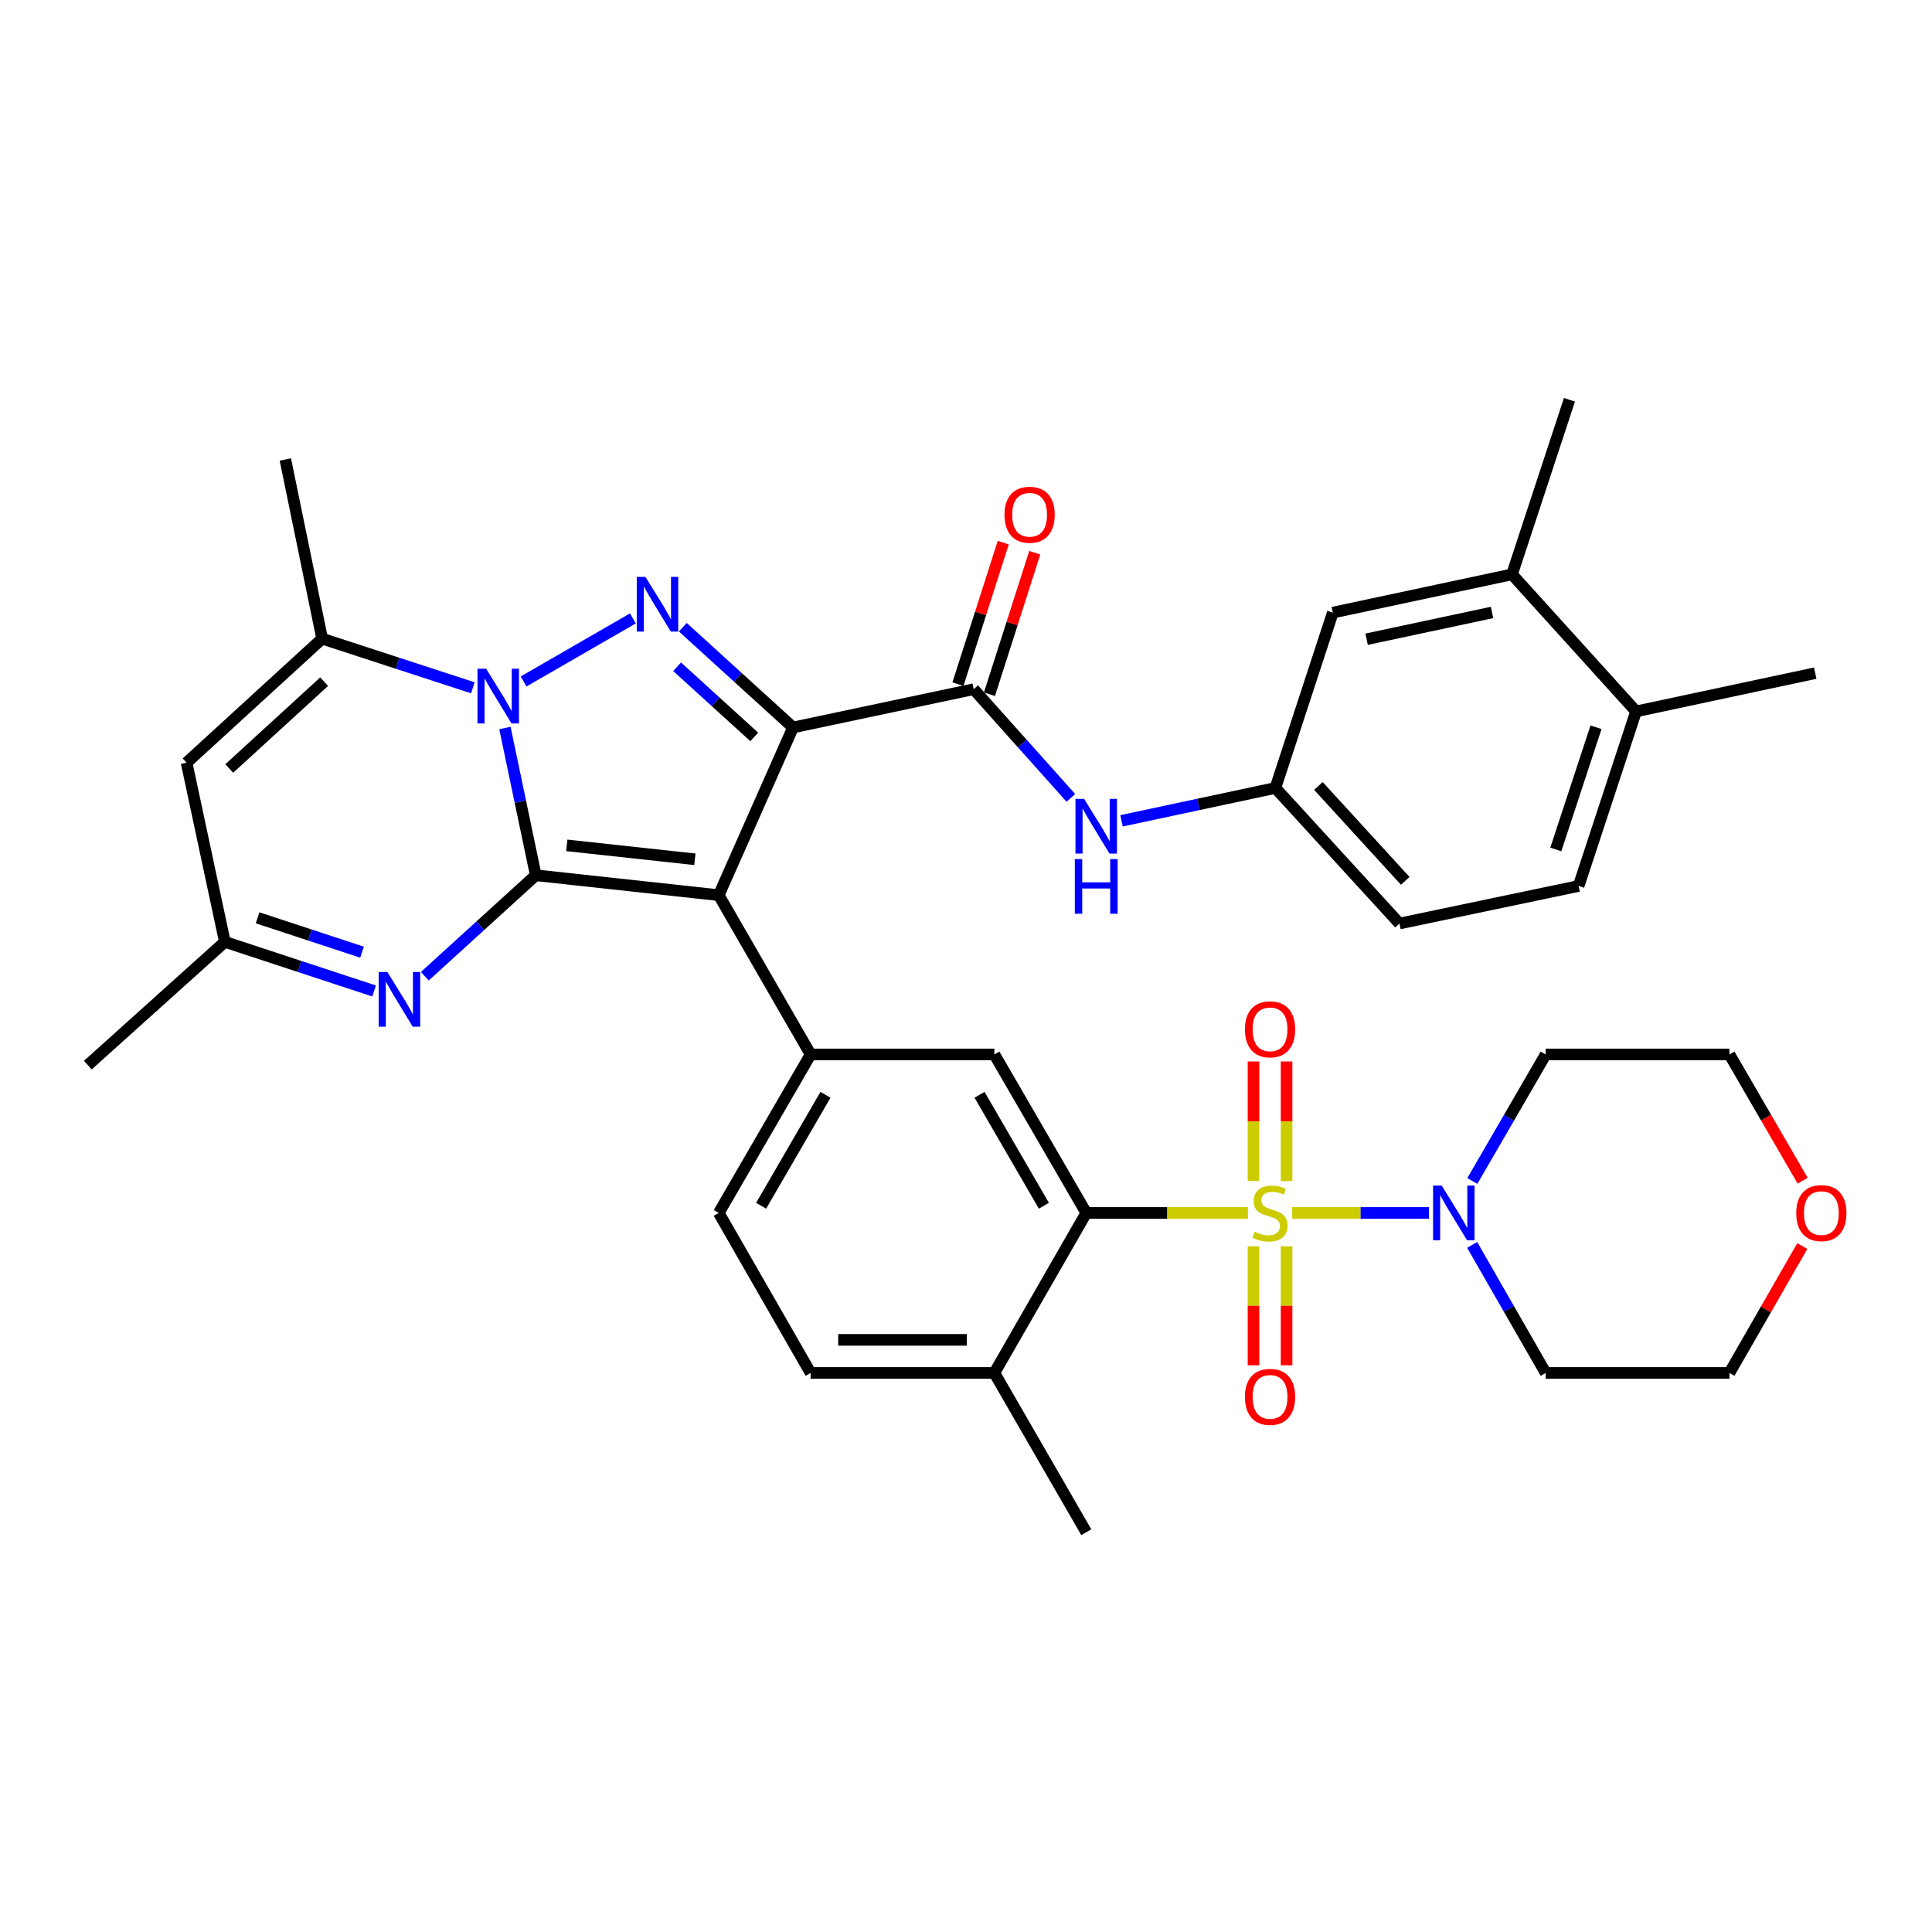 <?xml version='1.0' encoding='iso-8859-1'?>
<svg version='1.1' baseProfile='full'
              xmlns='http://www.w3.org/2000/svg'
                      xmlns:rdkit='http://www.rdkit.org/xml'
                      xmlns:xlink='http://www.w3.org/1999/xlink'
                  xml:space='preserve'
width='1000px' height='1000px' viewBox='0 0 1000 1000'>
<!-- END OF HEADER -->
<rect style='opacity:1.0;fill:#FFFFFF;stroke:none' width='1000' height='1000' x='0' y='0'> </rect>
<path class='bond-1' d='M 277.312,453.035 L 372.023,463.337' style='fill:none;fill-rule:evenodd;stroke:#000000;stroke-width:6px;stroke-linecap:butt;stroke-linejoin:miter;stroke-opacity:1' />
<path class='bond-1' d='M 293.37,437.557 L 359.668,444.769' style='fill:none;fill-rule:evenodd;stroke:#000000;stroke-width:6px;stroke-linecap:butt;stroke-linejoin:miter;stroke-opacity:1' />
<path class='bond-3' d='M 277.312,453.035 L 269.331,414.929' style='fill:none;fill-rule:evenodd;stroke:#000000;stroke-width:6px;stroke-linecap:butt;stroke-linejoin:miter;stroke-opacity:1' />
<path class='bond-3' d='M 269.331,414.929 L 261.349,376.823' style='fill:none;fill-rule:evenodd;stroke:#0000FF;stroke-width:6px;stroke-linecap:butt;stroke-linejoin:miter;stroke-opacity:1' />
<path class='bond-5' d='M 277.312,453.035 L 248.596,479.169' style='fill:none;fill-rule:evenodd;stroke:#000000;stroke-width:6px;stroke-linecap:butt;stroke-linejoin:miter;stroke-opacity:1' />
<path class='bond-5' d='M 248.596,479.169 L 219.88,505.302' style='fill:none;fill-rule:evenodd;stroke:#0000FF;stroke-width:6px;stroke-linecap:butt;stroke-linejoin:miter;stroke-opacity:1' />
<path class='bond-0' d='M 410.474,376.542 L 372.023,463.337' style='fill:none;fill-rule:evenodd;stroke:#000000;stroke-width:6px;stroke-linecap:butt;stroke-linejoin:miter;stroke-opacity:1' />
<path class='bond-6' d='M 410.474,376.542 L 503.985,356.726' style='fill:none;fill-rule:evenodd;stroke:#000000;stroke-width:6px;stroke-linecap:butt;stroke-linejoin:miter;stroke-opacity:1' />
<path class='bond-37' d='M 410.474,376.542 L 381.955,350.603' style='fill:none;fill-rule:evenodd;stroke:#000000;stroke-width:6px;stroke-linecap:butt;stroke-linejoin:miter;stroke-opacity:1' />
<path class='bond-37' d='M 381.955,350.603 L 353.436,324.663' style='fill:none;fill-rule:evenodd;stroke:#0000FF;stroke-width:6px;stroke-linecap:butt;stroke-linejoin:miter;stroke-opacity:1' />
<path class='bond-37' d='M 390.397,381.427 L 370.433,363.27' style='fill:none;fill-rule:evenodd;stroke:#000000;stroke-width:6px;stroke-linecap:butt;stroke-linejoin:miter;stroke-opacity:1' />
<path class='bond-37' d='M 370.433,363.27 L 350.47,345.112' style='fill:none;fill-rule:evenodd;stroke:#0000FF;stroke-width:6px;stroke-linecap:butt;stroke-linejoin:miter;stroke-opacity:1' />
<path class='bond-9' d='M 372.023,463.337 L 419.577,545.776' style='fill:none;fill-rule:evenodd;stroke:#000000;stroke-width:6px;stroke-linecap:butt;stroke-linejoin:miter;stroke-opacity:1' />
<path class='bond-2' d='M 645.913,627.815 L 604.087,627.815' style='fill:none;fill-rule:evenodd;stroke:#CCCC00;stroke-width:6px;stroke-linecap:butt;stroke-linejoin:miter;stroke-opacity:1' />
<path class='bond-2' d='M 604.087,627.815 L 562.261,627.815' style='fill:none;fill-rule:evenodd;stroke:#000000;stroke-width:6px;stroke-linecap:butt;stroke-linejoin:miter;stroke-opacity:1' />
<path class='bond-10' d='M 668.829,627.815 L 704.244,627.815' style='fill:none;fill-rule:evenodd;stroke:#CCCC00;stroke-width:6px;stroke-linecap:butt;stroke-linejoin:miter;stroke-opacity:1' />
<path class='bond-10' d='M 704.244,627.815 L 739.659,627.815' style='fill:none;fill-rule:evenodd;stroke:#0000FF;stroke-width:6px;stroke-linecap:butt;stroke-linejoin:miter;stroke-opacity:1' />
<path class='bond-15' d='M 648.81,645.073 L 648.81,675.871' style='fill:none;fill-rule:evenodd;stroke:#CCCC00;stroke-width:6px;stroke-linecap:butt;stroke-linejoin:miter;stroke-opacity:1' />
<path class='bond-15' d='M 648.81,675.871 L 648.81,706.668' style='fill:none;fill-rule:evenodd;stroke:#FF0000;stroke-width:6px;stroke-linecap:butt;stroke-linejoin:miter;stroke-opacity:1' />
<path class='bond-15' d='M 665.933,645.073 L 665.933,675.871' style='fill:none;fill-rule:evenodd;stroke:#CCCC00;stroke-width:6px;stroke-linecap:butt;stroke-linejoin:miter;stroke-opacity:1' />
<path class='bond-15' d='M 665.933,675.871 L 665.933,706.668' style='fill:none;fill-rule:evenodd;stroke:#FF0000;stroke-width:6px;stroke-linecap:butt;stroke-linejoin:miter;stroke-opacity:1' />
<path class='bond-16' d='M 665.933,611.317 L 665.933,580.369' style='fill:none;fill-rule:evenodd;stroke:#CCCC00;stroke-width:6px;stroke-linecap:butt;stroke-linejoin:miter;stroke-opacity:1' />
<path class='bond-16' d='M 665.933,580.369 L 665.933,549.421' style='fill:none;fill-rule:evenodd;stroke:#FF0000;stroke-width:6px;stroke-linecap:butt;stroke-linejoin:miter;stroke-opacity:1' />
<path class='bond-16' d='M 648.81,611.317 L 648.81,580.369' style='fill:none;fill-rule:evenodd;stroke:#CCCC00;stroke-width:6px;stroke-linecap:butt;stroke-linejoin:miter;stroke-opacity:1' />
<path class='bond-16' d='M 648.81,580.369 L 648.81,549.421' style='fill:none;fill-rule:evenodd;stroke:#FF0000;stroke-width:6px;stroke-linecap:butt;stroke-linejoin:miter;stroke-opacity:1' />
<path class='bond-4' d='M 271.006,352.726 L 327.585,320.088' style='fill:none;fill-rule:evenodd;stroke:#0000FF;stroke-width:6px;stroke-linecap:butt;stroke-linejoin:miter;stroke-opacity:1' />
<path class='bond-8' d='M 244.75,356.009 L 205.747,343.287' style='fill:none;fill-rule:evenodd;stroke:#0000FF;stroke-width:6px;stroke-linecap:butt;stroke-linejoin:miter;stroke-opacity:1' />
<path class='bond-8' d='M 205.747,343.287 L 166.744,330.566' style='fill:none;fill-rule:evenodd;stroke:#000000;stroke-width:6px;stroke-linecap:butt;stroke-linejoin:miter;stroke-opacity:1' />
<path class='bond-13' d='M 193.637,512.93 L 155.01,500.22' style='fill:none;fill-rule:evenodd;stroke:#0000FF;stroke-width:6px;stroke-linecap:butt;stroke-linejoin:miter;stroke-opacity:1' />
<path class='bond-13' d='M 155.01,500.22 L 116.383,487.51' style='fill:none;fill-rule:evenodd;stroke:#000000;stroke-width:6px;stroke-linecap:butt;stroke-linejoin:miter;stroke-opacity:1' />
<path class='bond-13' d='M 187.401,492.852 L 160.362,483.955' style='fill:none;fill-rule:evenodd;stroke:#0000FF;stroke-width:6px;stroke-linecap:butt;stroke-linejoin:miter;stroke-opacity:1' />
<path class='bond-13' d='M 160.362,483.955 L 133.323,475.057' style='fill:none;fill-rule:evenodd;stroke:#000000;stroke-width:6px;stroke-linecap:butt;stroke-linejoin:miter;stroke-opacity:1' />
<path class='bond-14' d='M 503.985,356.726 L 529.132,384.854' style='fill:none;fill-rule:evenodd;stroke:#000000;stroke-width:6px;stroke-linecap:butt;stroke-linejoin:miter;stroke-opacity:1' />
<path class='bond-14' d='M 529.132,384.854 L 554.28,412.981' style='fill:none;fill-rule:evenodd;stroke:#0000FF;stroke-width:6px;stroke-linecap:butt;stroke-linejoin:miter;stroke-opacity:1' />
<path class='bond-20' d='M 512.139,359.337 L 523.865,322.717' style='fill:none;fill-rule:evenodd;stroke:#000000;stroke-width:6px;stroke-linecap:butt;stroke-linejoin:miter;stroke-opacity:1' />
<path class='bond-20' d='M 523.865,322.717 L 535.591,286.097' style='fill:none;fill-rule:evenodd;stroke:#FF0000;stroke-width:6px;stroke-linecap:butt;stroke-linejoin:miter;stroke-opacity:1' />
<path class='bond-20' d='M 495.832,354.115 L 507.558,317.495' style='fill:none;fill-rule:evenodd;stroke:#000000;stroke-width:6px;stroke-linecap:butt;stroke-linejoin:miter;stroke-opacity:1' />
<path class='bond-20' d='M 507.558,317.495 L 519.284,280.875' style='fill:none;fill-rule:evenodd;stroke:#FF0000;stroke-width:6px;stroke-linecap:butt;stroke-linejoin:miter;stroke-opacity:1' />
<path class='bond-7' d='M 562.261,627.815 L 514.687,545.776' style='fill:none;fill-rule:evenodd;stroke:#000000;stroke-width:6px;stroke-linecap:butt;stroke-linejoin:miter;stroke-opacity:1' />
<path class='bond-7' d='M 540.312,624.099 L 507.011,566.672' style='fill:none;fill-rule:evenodd;stroke:#000000;stroke-width:6px;stroke-linecap:butt;stroke-linejoin:miter;stroke-opacity:1' />
<path class='bond-39' d='M 562.261,627.815 L 514.687,710.634' style='fill:none;fill-rule:evenodd;stroke:#000000;stroke-width:6px;stroke-linecap:butt;stroke-linejoin:miter;stroke-opacity:1' />
<path class='bond-30' d='M 166.744,330.566 L 147.699,237.825' style='fill:none;fill-rule:evenodd;stroke:#000000;stroke-width:6px;stroke-linecap:butt;stroke-linejoin:miter;stroke-opacity:1' />
<path class='bond-38' d='M 166.744,330.566 L 96.577,394.768' style='fill:none;fill-rule:evenodd;stroke:#000000;stroke-width:6px;stroke-linecap:butt;stroke-linejoin:miter;stroke-opacity:1' />
<path class='bond-38' d='M 167.778,352.829 L 118.661,397.771' style='fill:none;fill-rule:evenodd;stroke:#000000;stroke-width:6px;stroke-linecap:butt;stroke-linejoin:miter;stroke-opacity:1' />
<path class='bond-12' d='M 419.577,545.776 L 514.687,545.776' style='fill:none;fill-rule:evenodd;stroke:#000000;stroke-width:6px;stroke-linecap:butt;stroke-linejoin:miter;stroke-opacity:1' />
<path class='bond-21' d='M 419.577,545.776 L 372.023,627.815' style='fill:none;fill-rule:evenodd;stroke:#000000;stroke-width:6px;stroke-linecap:butt;stroke-linejoin:miter;stroke-opacity:1' />
<path class='bond-21' d='M 427.258,566.669 L 393.97,624.097' style='fill:none;fill-rule:evenodd;stroke:#000000;stroke-width:6px;stroke-linecap:butt;stroke-linejoin:miter;stroke-opacity:1' />
<path class='bond-26' d='M 762.073,611.285 L 781.059,578.53' style='fill:none;fill-rule:evenodd;stroke:#0000FF;stroke-width:6px;stroke-linecap:butt;stroke-linejoin:miter;stroke-opacity:1' />
<path class='bond-26' d='M 781.059,578.53 L 800.045,545.776' style='fill:none;fill-rule:evenodd;stroke:#000000;stroke-width:6px;stroke-linecap:butt;stroke-linejoin:miter;stroke-opacity:1' />
<path class='bond-27' d='M 761.992,644.363 L 781.019,677.499' style='fill:none;fill-rule:evenodd;stroke:#0000FF;stroke-width:6px;stroke-linecap:butt;stroke-linejoin:miter;stroke-opacity:1' />
<path class='bond-27' d='M 781.019,677.499 L 800.045,710.634' style='fill:none;fill-rule:evenodd;stroke:#000000;stroke-width:6px;stroke-linecap:butt;stroke-linejoin:miter;stroke-opacity:1' />
<path class='bond-11' d='M 96.577,394.768 L 116.383,487.51' style='fill:none;fill-rule:evenodd;stroke:#000000;stroke-width:6px;stroke-linecap:butt;stroke-linejoin:miter;stroke-opacity:1' />
<path class='bond-33' d='M 116.383,487.51 L 45.455,551.313' style='fill:none;fill-rule:evenodd;stroke:#000000;stroke-width:6px;stroke-linecap:butt;stroke-linejoin:miter;stroke-opacity:1' />
<path class='bond-19' d='M 580.509,424.855 L 620.324,416.352' style='fill:none;fill-rule:evenodd;stroke:#0000FF;stroke-width:6px;stroke-linecap:butt;stroke-linejoin:miter;stroke-opacity:1' />
<path class='bond-19' d='M 620.324,416.352 L 660.139,407.849' style='fill:none;fill-rule:evenodd;stroke:#000000;stroke-width:6px;stroke-linecap:butt;stroke-linejoin:miter;stroke-opacity:1' />
<path class='bond-17' d='M 782.608,297.29 L 689.867,317.086' style='fill:none;fill-rule:evenodd;stroke:#000000;stroke-width:6px;stroke-linecap:butt;stroke-linejoin:miter;stroke-opacity:1' />
<path class='bond-17' d='M 772.272,317.005 L 707.353,330.863' style='fill:none;fill-rule:evenodd;stroke:#000000;stroke-width:6px;stroke-linecap:butt;stroke-linejoin:miter;stroke-opacity:1' />
<path class='bond-34' d='M 782.608,297.29 L 812.346,206.927' style='fill:none;fill-rule:evenodd;stroke:#000000;stroke-width:6px;stroke-linecap:butt;stroke-linejoin:miter;stroke-opacity:1' />
<path class='bond-41' d='M 782.608,297.29 L 846.82,368.227' style='fill:none;fill-rule:evenodd;stroke:#000000;stroke-width:6px;stroke-linecap:butt;stroke-linejoin:miter;stroke-opacity:1' />
<path class='bond-18' d='M 514.687,710.634 L 419.577,710.634' style='fill:none;fill-rule:evenodd;stroke:#000000;stroke-width:6px;stroke-linecap:butt;stroke-linejoin:miter;stroke-opacity:1' />
<path class='bond-18' d='M 500.421,693.511 L 433.844,693.511' style='fill:none;fill-rule:evenodd;stroke:#000000;stroke-width:6px;stroke-linecap:butt;stroke-linejoin:miter;stroke-opacity:1' />
<path class='bond-35' d='M 514.687,710.634 L 562.261,793.073' style='fill:none;fill-rule:evenodd;stroke:#000000;stroke-width:6px;stroke-linecap:butt;stroke-linejoin:miter;stroke-opacity:1' />
<path class='bond-22' d='M 660.139,407.849 L 689.867,317.086' style='fill:none;fill-rule:evenodd;stroke:#000000;stroke-width:6px;stroke-linecap:butt;stroke-linejoin:miter;stroke-opacity:1' />
<path class='bond-29' d='M 660.139,407.849 L 724.351,478.016' style='fill:none;fill-rule:evenodd;stroke:#000000;stroke-width:6px;stroke-linecap:butt;stroke-linejoin:miter;stroke-opacity:1' />
<path class='bond-29' d='M 682.403,406.814 L 727.352,455.931' style='fill:none;fill-rule:evenodd;stroke:#000000;stroke-width:6px;stroke-linecap:butt;stroke-linejoin:miter;stroke-opacity:1' />
<path class='bond-24' d='M 372.023,627.815 L 419.577,710.634' style='fill:none;fill-rule:evenodd;stroke:#000000;stroke-width:6px;stroke-linecap:butt;stroke-linejoin:miter;stroke-opacity:1' />
<path class='bond-23' d='M 846.82,368.227 L 817.093,458.581' style='fill:none;fill-rule:evenodd;stroke:#000000;stroke-width:6px;stroke-linecap:butt;stroke-linejoin:miter;stroke-opacity:1' />
<path class='bond-23' d='M 826.096,376.429 L 805.286,439.676' style='fill:none;fill-rule:evenodd;stroke:#000000;stroke-width:6px;stroke-linecap:butt;stroke-linejoin:miter;stroke-opacity:1' />
<path class='bond-36' d='M 846.82,368.227 L 939.561,348.422' style='fill:none;fill-rule:evenodd;stroke:#000000;stroke-width:6px;stroke-linecap:butt;stroke-linejoin:miter;stroke-opacity:1' />
<path class='bond-25' d='M 932.879,644.963 L 914.017,677.799' style='fill:none;fill-rule:evenodd;stroke:#FF0000;stroke-width:6px;stroke-linecap:butt;stroke-linejoin:miter;stroke-opacity:1' />
<path class='bond-25' d='M 914.017,677.799 L 895.155,710.634' style='fill:none;fill-rule:evenodd;stroke:#000000;stroke-width:6px;stroke-linecap:butt;stroke-linejoin:miter;stroke-opacity:1' />
<path class='bond-40' d='M 933.05,611.124 L 914.103,578.45' style='fill:none;fill-rule:evenodd;stroke:#FF0000;stroke-width:6px;stroke-linecap:butt;stroke-linejoin:miter;stroke-opacity:1' />
<path class='bond-40' d='M 914.103,578.45 L 895.155,545.776' style='fill:none;fill-rule:evenodd;stroke:#000000;stroke-width:6px;stroke-linecap:butt;stroke-linejoin:miter;stroke-opacity:1' />
<path class='bond-32' d='M 800.045,545.776 L 895.155,545.776' style='fill:none;fill-rule:evenodd;stroke:#000000;stroke-width:6px;stroke-linecap:butt;stroke-linejoin:miter;stroke-opacity:1' />
<path class='bond-31' d='M 800.045,710.634 L 895.155,710.634' style='fill:none;fill-rule:evenodd;stroke:#000000;stroke-width:6px;stroke-linecap:butt;stroke-linejoin:miter;stroke-opacity:1' />
<path class='bond-28' d='M 817.093,458.581 L 724.351,478.016' style='fill:none;fill-rule:evenodd;stroke:#000000;stroke-width:6px;stroke-linecap:butt;stroke-linejoin:miter;stroke-opacity:1' />
<path  class='atom-3' d='M 649.371 637.535
Q 649.691 637.655, 651.011 638.215
Q 652.331 638.775, 653.771 639.135
Q 655.251 639.455, 656.691 639.455
Q 659.371 639.455, 660.931 638.175
Q 662.491 636.855, 662.491 634.575
Q 662.491 633.015, 661.691 632.055
Q 660.931 631.095, 659.731 630.575
Q 658.531 630.055, 656.531 629.455
Q 654.011 628.695, 652.491 627.975
Q 651.011 627.255, 649.931 625.735
Q 648.891 624.215, 648.891 621.655
Q 648.891 618.095, 651.291 615.895
Q 653.731 613.695, 658.531 613.695
Q 661.811 613.695, 665.531 615.255
L 664.611 618.335
Q 661.211 616.935, 658.651 616.935
Q 655.891 616.935, 654.371 618.095
Q 652.851 619.215, 652.891 621.175
Q 652.891 622.695, 653.651 623.615
Q 654.451 624.535, 655.571 625.055
Q 656.731 625.575, 658.651 626.175
Q 661.211 626.975, 662.731 627.775
Q 664.251 628.575, 665.331 630.215
Q 666.451 631.815, 666.451 634.575
Q 666.451 638.495, 663.811 640.615
Q 661.211 642.695, 656.851 642.695
Q 654.331 642.695, 652.411 642.135
Q 650.531 641.615, 648.291 640.695
L 649.371 637.535
' fill='#CCCC00'/>
<path  class='atom-4' d='M 251.627 346.134
L 260.907 361.134
Q 261.827 362.614, 263.307 365.294
Q 264.787 367.974, 264.867 368.134
L 264.867 346.134
L 268.627 346.134
L 268.627 374.454
L 264.747 374.454
L 254.787 358.054
Q 253.627 356.134, 252.387 353.934
Q 251.187 351.734, 250.827 351.054
L 250.827 374.454
L 247.147 374.454
L 247.147 346.134
L 251.627 346.134
' fill='#0000FF'/>
<path  class='atom-5' d='M 334.066 298.579
L 343.346 313.579
Q 344.266 315.059, 345.746 317.739
Q 347.226 320.419, 347.306 320.579
L 347.306 298.579
L 351.066 298.579
L 351.066 326.899
L 347.186 326.899
L 337.226 310.499
Q 336.066 308.579, 334.826 306.379
Q 333.626 304.179, 333.266 303.499
L 333.266 326.899
L 329.586 326.899
L 329.586 298.579
L 334.066 298.579
' fill='#0000FF'/>
<path  class='atom-6' d='M 200.495 503.087
L 209.775 518.087
Q 210.695 519.567, 212.175 522.247
Q 213.655 524.927, 213.735 525.087
L 213.735 503.087
L 217.495 503.087
L 217.495 531.407
L 213.615 531.407
L 203.655 515.007
Q 202.495 513.087, 201.255 510.887
Q 200.055 508.687, 199.695 508.007
L 199.695 531.407
L 196.015 531.407
L 196.015 503.087
L 200.495 503.087
' fill='#0000FF'/>
<path  class='atom-11' d='M 746.23 613.655
L 755.51 628.655
Q 756.43 630.135, 757.91 632.815
Q 759.39 635.495, 759.47 635.655
L 759.47 613.655
L 763.23 613.655
L 763.23 641.975
L 759.35 641.975
L 749.39 625.575
Q 748.23 623.655, 746.99 621.455
Q 745.79 619.255, 745.43 618.575
L 745.43 641.975
L 741.75 641.975
L 741.75 613.655
L 746.23 613.655
' fill='#0000FF'/>
<path  class='atom-15' d='M 561.138 413.494
L 570.418 428.494
Q 571.338 429.974, 572.818 432.654
Q 574.298 435.334, 574.378 435.494
L 574.378 413.494
L 578.138 413.494
L 578.138 441.814
L 574.258 441.814
L 564.298 425.414
Q 563.138 423.494, 561.898 421.294
Q 560.698 419.094, 560.338 418.414
L 560.338 441.814
L 556.658 441.814
L 556.658 413.494
L 561.138 413.494
' fill='#0000FF'/>
<path  class='atom-15' d='M 556.318 444.646
L 560.158 444.646
L 560.158 456.686
L 574.638 456.686
L 574.638 444.646
L 578.478 444.646
L 578.478 472.966
L 574.638 472.966
L 574.638 459.886
L 560.158 459.886
L 560.158 472.966
L 556.318 472.966
L 556.318 444.646
' fill='#0000FF'/>
<path  class='atom-16' d='M 644.371 723.015
Q 644.371 716.215, 647.731 712.415
Q 651.091 708.615, 657.371 708.615
Q 663.651 708.615, 667.011 712.415
Q 670.371 716.215, 670.371 723.015
Q 670.371 729.895, 666.971 733.815
Q 663.571 737.695, 657.371 737.695
Q 651.131 737.695, 647.731 733.815
Q 644.371 729.935, 644.371 723.015
M 657.371 734.495
Q 661.691 734.495, 664.011 731.615
Q 666.371 728.695, 666.371 723.015
Q 666.371 717.455, 664.011 714.655
Q 661.691 711.815, 657.371 711.815
Q 653.051 711.815, 650.691 714.615
Q 648.371 717.415, 648.371 723.015
Q 648.371 728.735, 650.691 731.615
Q 653.051 734.495, 657.371 734.495
' fill='#FF0000'/>
<path  class='atom-17' d='M 644.371 532.776
Q 644.371 525.976, 647.731 522.176
Q 651.091 518.376, 657.371 518.376
Q 663.651 518.376, 667.011 522.176
Q 670.371 525.976, 670.371 532.776
Q 670.371 539.656, 666.971 543.576
Q 663.571 547.456, 657.371 547.456
Q 651.131 547.456, 647.731 543.576
Q 644.371 539.696, 644.371 532.776
M 657.371 544.256
Q 661.691 544.256, 664.011 541.376
Q 666.371 538.456, 666.371 532.776
Q 666.371 527.216, 664.011 524.416
Q 661.691 521.576, 657.371 521.576
Q 653.051 521.576, 650.691 524.376
Q 648.371 527.176, 648.371 532.776
Q 648.371 538.496, 650.691 541.376
Q 653.051 544.256, 657.371 544.256
' fill='#FF0000'/>
<path  class='atom-21' d='M 519.924 266.434
Q 519.924 259.634, 523.284 255.834
Q 526.644 252.034, 532.924 252.034
Q 539.204 252.034, 542.564 255.834
Q 545.924 259.634, 545.924 266.434
Q 545.924 273.314, 542.524 277.234
Q 539.124 281.114, 532.924 281.114
Q 526.684 281.114, 523.284 277.234
Q 519.924 273.354, 519.924 266.434
M 532.924 277.914
Q 537.244 277.914, 539.564 275.034
Q 541.924 272.114, 541.924 266.434
Q 541.924 260.874, 539.564 258.074
Q 537.244 255.234, 532.924 255.234
Q 528.604 255.234, 526.244 258.034
Q 523.924 260.834, 523.924 266.434
Q 523.924 272.154, 526.244 275.034
Q 528.604 277.914, 532.924 277.914
' fill='#FF0000'/>
<path  class='atom-26' d='M 929.729 627.895
Q 929.729 621.095, 933.089 617.295
Q 936.449 613.495, 942.729 613.495
Q 949.009 613.495, 952.369 617.295
Q 955.729 621.095, 955.729 627.895
Q 955.729 634.775, 952.329 638.695
Q 948.929 642.575, 942.729 642.575
Q 936.489 642.575, 933.089 638.695
Q 929.729 634.815, 929.729 627.895
M 942.729 639.375
Q 947.049 639.375, 949.369 636.495
Q 951.729 633.575, 951.729 627.895
Q 951.729 622.335, 949.369 619.535
Q 947.049 616.695, 942.729 616.695
Q 938.409 616.695, 936.049 619.495
Q 933.729 622.295, 933.729 627.895
Q 933.729 633.615, 936.049 636.495
Q 938.409 639.375, 942.729 639.375
' fill='#FF0000'/>
</svg>

